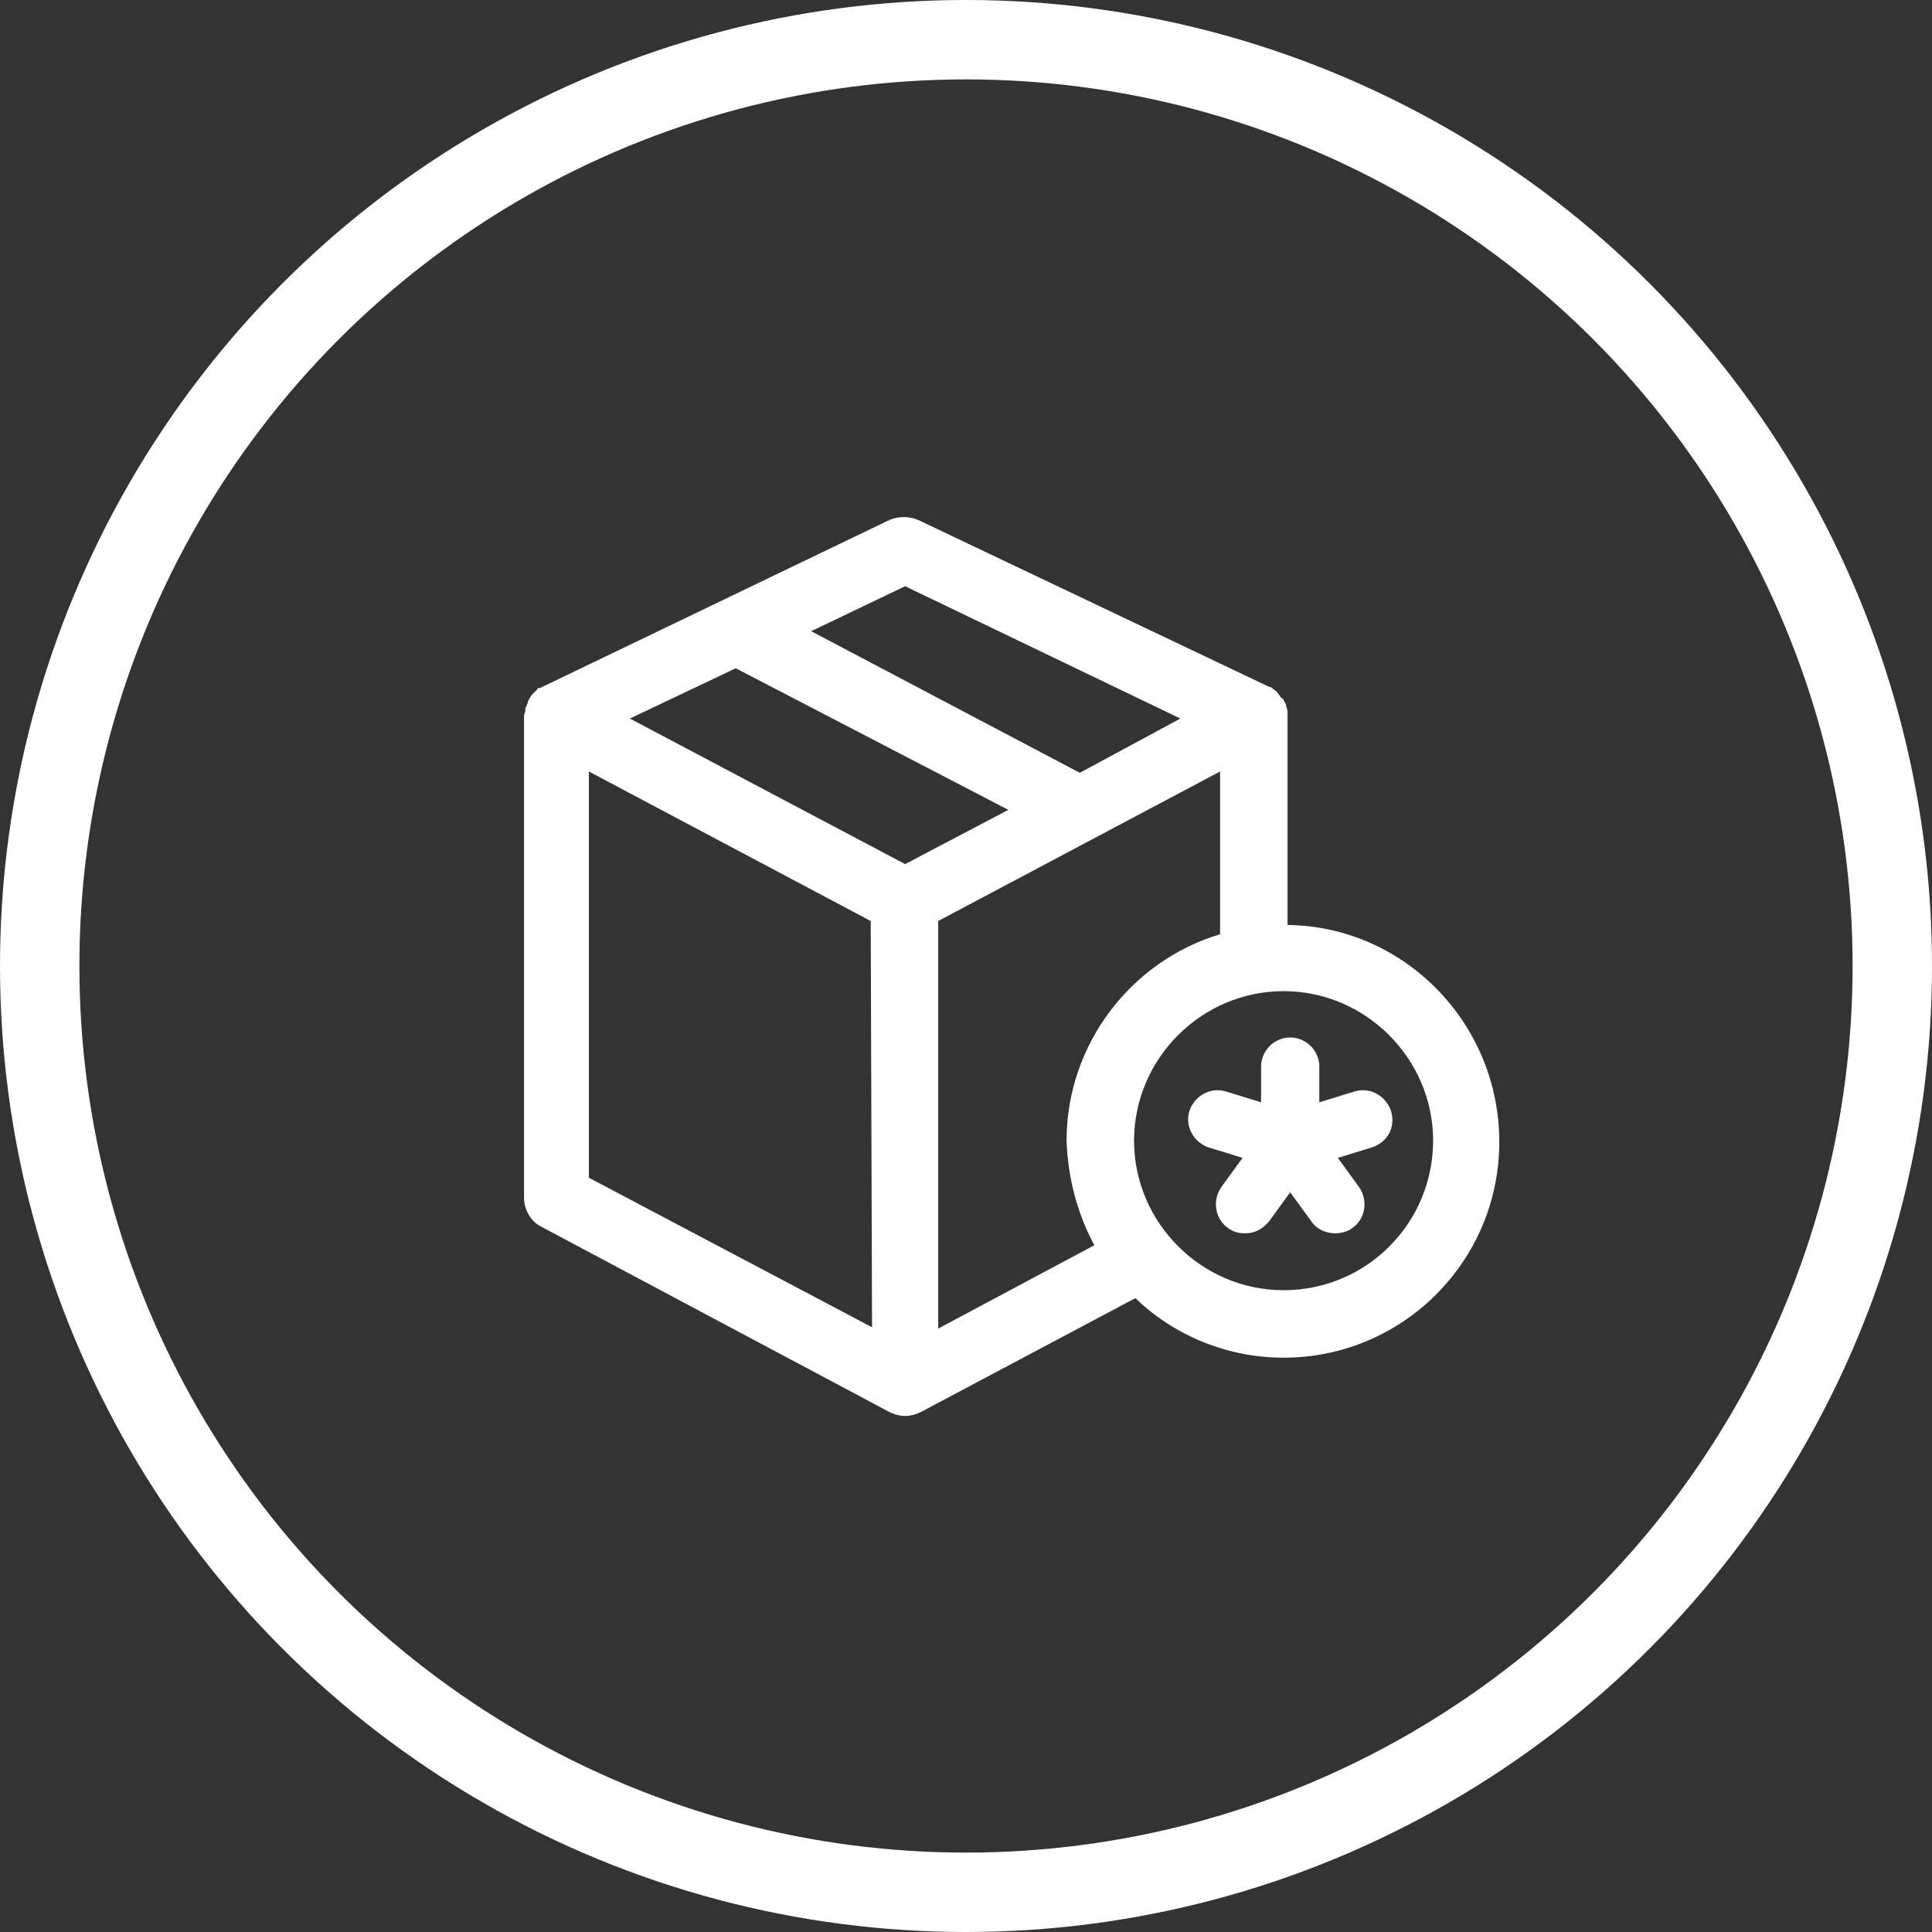 <?xml version="1.0" encoding="utf-8"?>
<!-- Generator: Adobe Illustrator 18.0.0, SVG Export Plug-In . SVG Version: 6.00 Build 0)  -->
<!DOCTYPE svg PUBLIC "-//W3C//DTD SVG 1.1//EN" "http://www.w3.org/Graphics/SVG/1.1/DTD/svg11.dtd">
<svg version="1.1" id="Calque_1" xmlns="http://www.w3.org/2000/svg" xmlns:xlink="http://www.w3.org/1999/xlink" x="0px" y="0px"
	 viewBox="0 0 146 146" enable-background="new 0 0 146 146" xml:space="preserve">
<rect x="0" y="0" width="146" height="146" fill="#333333" stroke="none"/>
<circle fill="none" stroke="#FFFFFF" stroke-width="6" stroke-miterlimit="10" cx="73" cy="73" r="70"/>
<g>
	<g>
		<path fill="#FFFFFF" d="M97.3,69.9V54.1c0,0,0,0,0-0.1c0-0.2,0-0.4-0.1-0.6l0,0c0-0.2-0.1-0.3-0.2-0.5c0,0,0-0.1-0.1-0.1l-0.1-0.1
			c-0.1-0.1-0.2-0.3-0.3-0.4l-0.1-0.1c-0.2-0.1-0.3-0.3-0.5-0.3l0,0L69.4,39.3c-0.7-0.3-1.5-0.3-2.2,0L41,51.9L40.8,52h-0.1
			c0,0-0.1,0-0.1,0.1c-0.1,0.1-0.2,0.2-0.3,0.3l-0.1,0.1c-0.1,0.1-0.2,0.3-0.3,0.5v0.1c-0.1,0.1-0.1,0.3-0.2,0.4c0,0.1,0,0.1,0,0.2
			c0,0.1-0.1,0.3-0.1,0.4v0.1v36.3c0,0.9,0.5,1.8,1.3,2.2l26.3,14c0.4,0.2,0.8,0.3,1.2,0.3s0.8-0.1,1.2-0.3l0,0l16.2-8.6
			c2.9,2.8,6.9,4.5,11.2,4.5c9,0,16.3-7.3,16.3-16.3C113.3,77.3,106.1,70,97.3,69.9z M68.4,44.3l20.8,10l-7.6,4.1L61.3,47.7
			L68.4,44.3z M65.9,100.3L44.5,89V58.3l21.3,11.3L65.9,100.3L65.9,100.3z M68.4,65.3l-20.8-11l8-3.8l20.6,10.7L68.4,65.3z
			 M82.7,94.1l-11.8,6.3V69.6l21.3-11.3v12.3c-6.7,2-11.6,8.3-11.6,15.6C80.7,89,81.4,91.7,82.7,94.1z M97,97.5
			c-6.2,0-11.3-5.1-11.3-11.3c0-6.2,5.1-11.3,11.3-11.3s11.3,5.1,11.3,11.3C108.3,92.4,103.3,97.5,97,97.5z"/>
	</g>
	<path fill="#FFFFFF" d="M102.3,82.5l-2.6,0.8v-2.7c0-1.2-1-2.2-2.2-2.2s-2.2,1-2.2,2.2v2.7l-2.6-0.8c-1.2-0.4-2.4,0.3-2.8,1.4
		c-0.4,1.2,0.3,2.4,1.4,2.8l2.6,0.8l-1.6,2.2c-0.7,1-0.5,2.4,0.5,3.1c0.4,0.3,0.8,0.4,1.3,0.4c0.7,0,1.3-0.3,1.8-0.9l1.6-2.2
		l1.6,2.2c0.4,0.6,1.1,0.9,1.8,0.9c0.4,0,0.9-0.1,1.3-0.4c1-0.7,1.2-2.1,0.5-3.1l-1.6-2.2l2.6-0.8c1.2-0.4,1.8-1.6,1.4-2.8
		C104.7,82.8,103.5,82.1,102.3,82.5z"/>
</g>
</svg>
